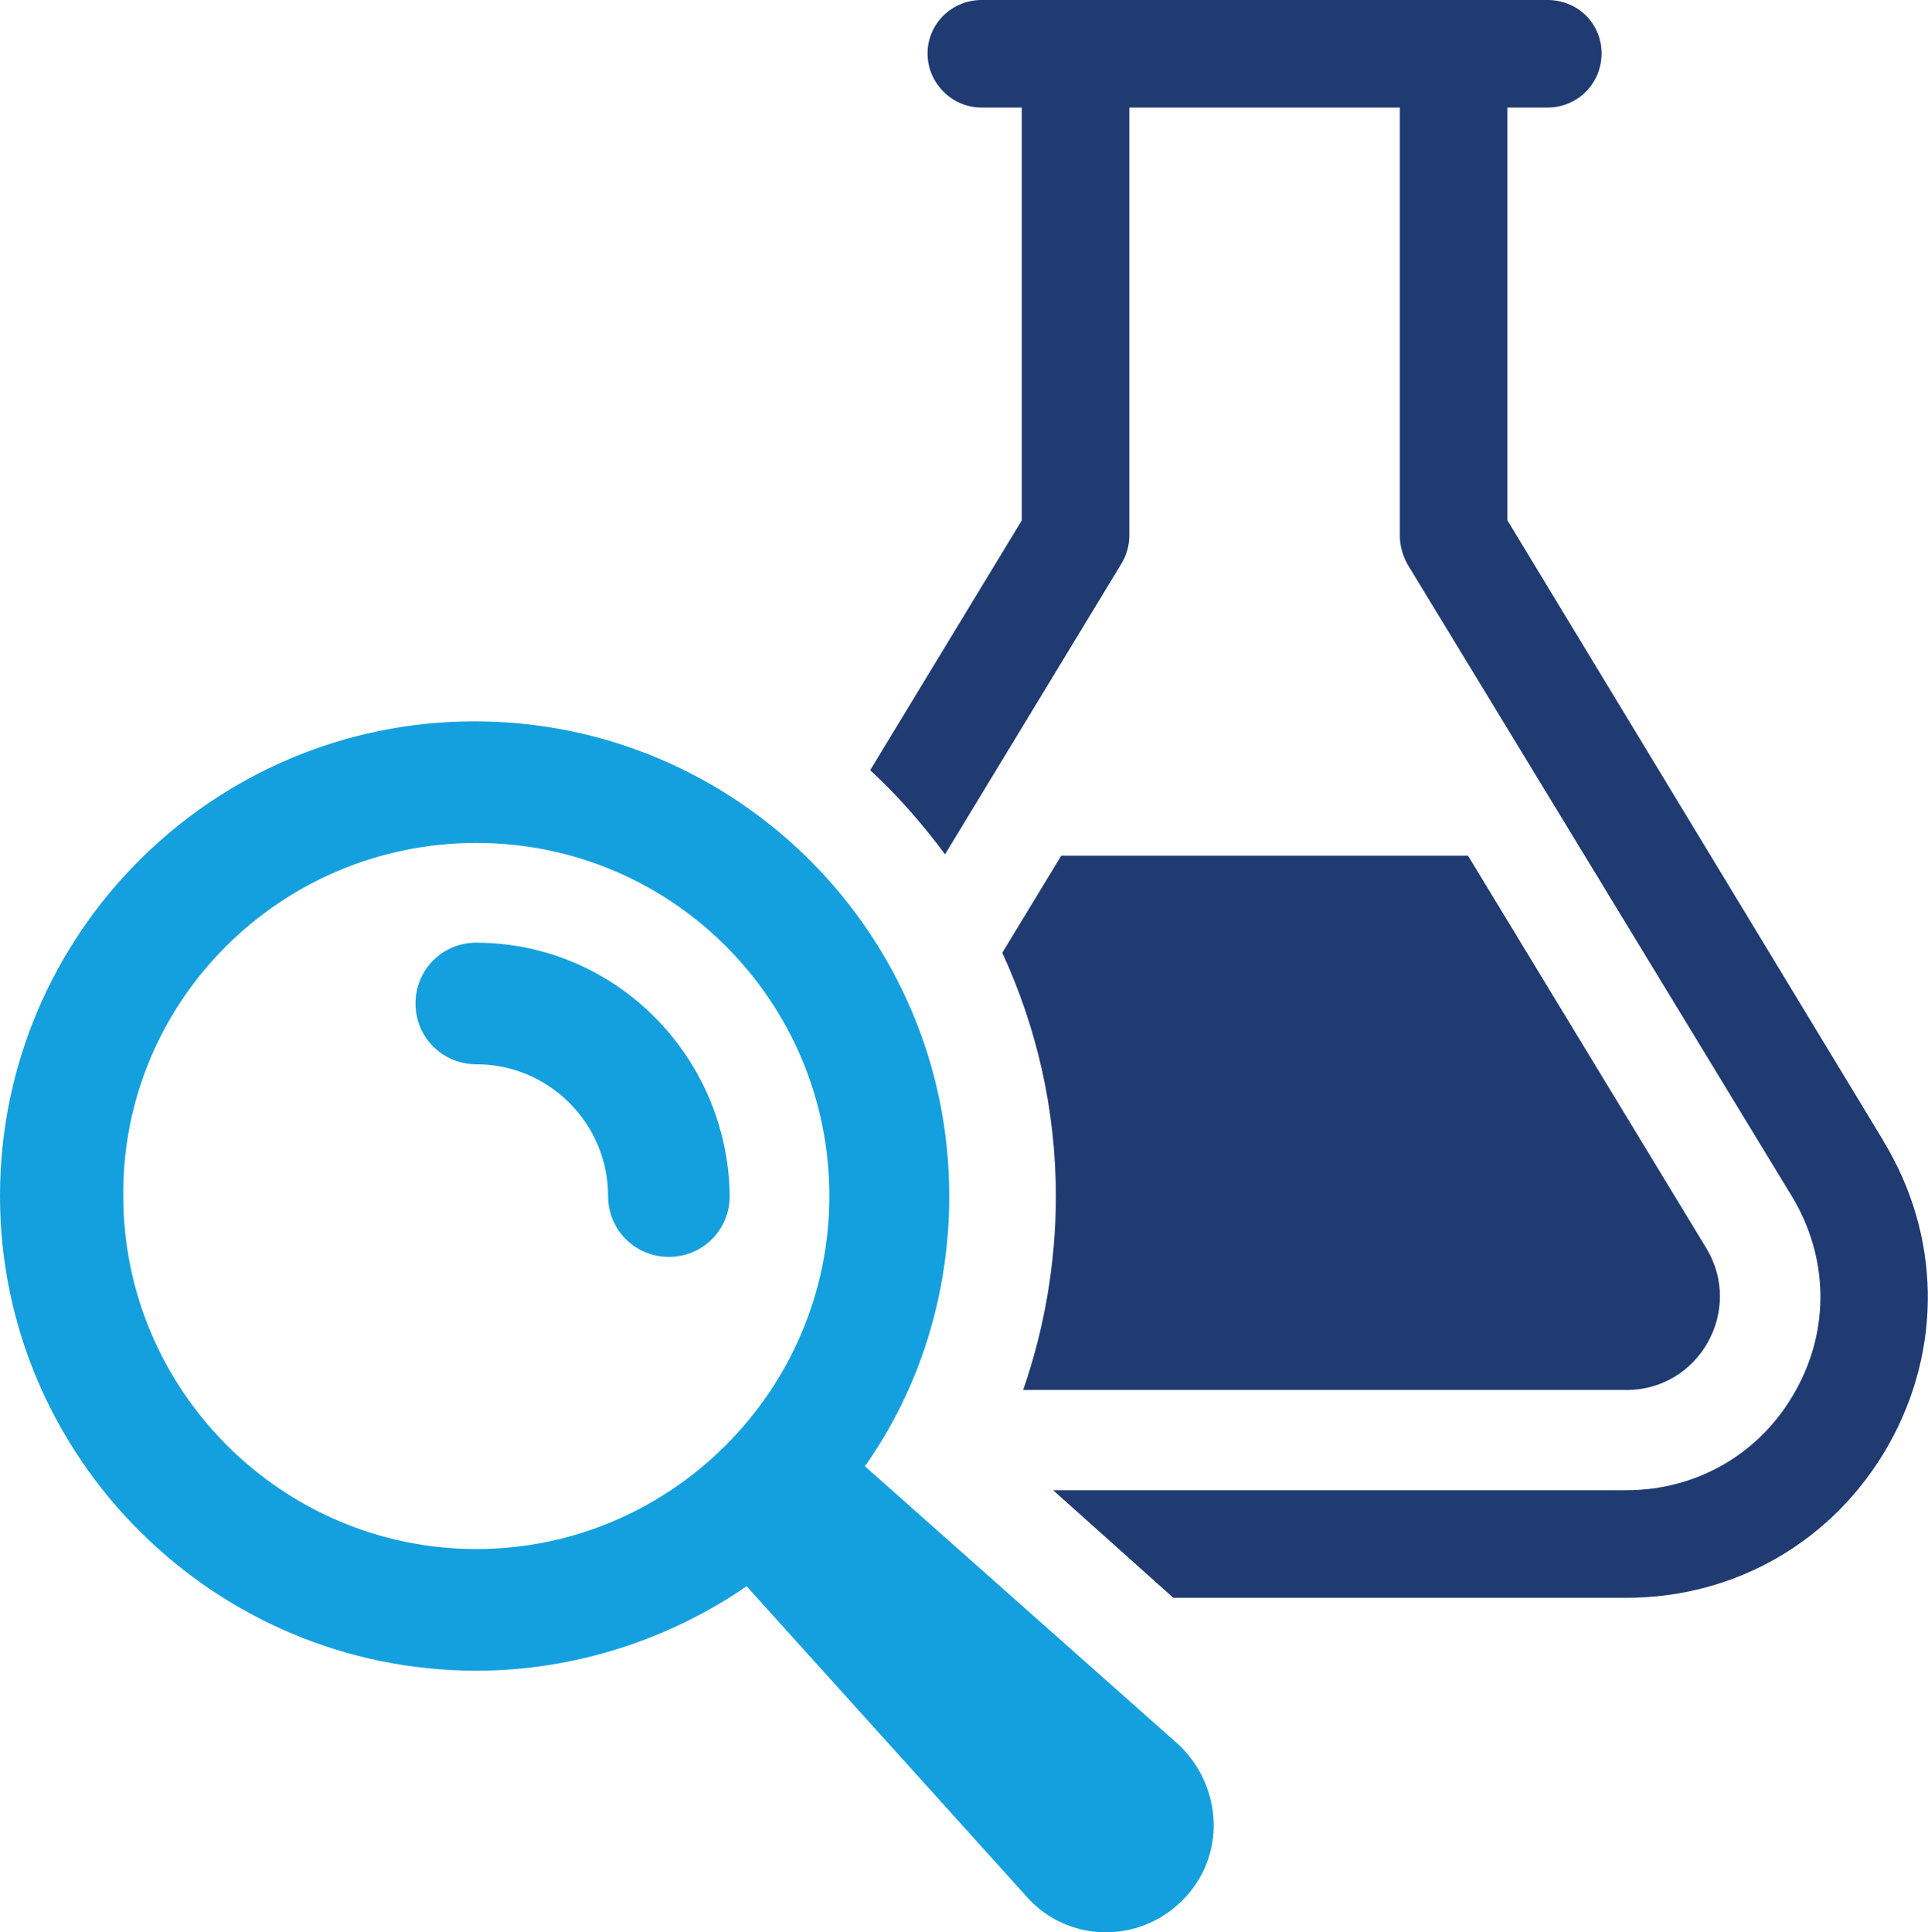 <?xml version="1.0" encoding="UTF-8"?>
<svg xmlns="http://www.w3.org/2000/svg" id="Ebene_2" width="268.2" height="268.78" viewBox="0 0 268.2 268.78">
  <defs>
    <style>.cls-1{fill:#14a0de;}.cls-2{fill:#203a72;}</style>
  </defs>
  <g id="Layer_1">
    <path class="cls-2" d="m262,158.69l-52.31-86.32V14.96h5.57c4.18,0,7.53-3.34,7.53-7.53s-3.34-7.43-7.53-7.43h-78.7c-4.18,0-7.53,3.34-7.53,7.43s3.34,7.53,7.53,7.53h5.58v57.42l-21.09,34.75c3.81,3.53,7.25,7.43,10.41,11.71l24.53-40.42c.74-1.21,1.11-2.6,1.11-3.9V14.96h37.63v59.56c0,1.3.37,2.69,1.02,3.9l53.52,87.99c5.11,8.45,5.3,18.58.46,27.13-4.83,8.64-13.66,13.75-23.51,13.75h-79.72l16.72,14.96h62.99c15.33,0,28.99-7.99,36.51-21.28,7.53-13.38,7.25-29.17-.74-42.28Z"></path>
    <path class="cls-2" d="m226.23,193.35c10.13,0,16.35-11.06,11.15-19.7l-33.17-54.63h-56.58l-8.18,13.47v.09c4.74,10.31,7.43,21.74,7.43,33.82,0,9.2-1.58,18.4-4.55,26.94h83.9Z"></path>
    <path class="cls-1" d="m120.3,203.96c7.52-10.57,11.75-23.73,11.75-37.59,0-36.42-29.61-66.03-66.03-66.03S0,129.94,0,166.36s29.84,66.03,66.26,66.03c13.86,0,27.02-4.46,37.6-11.75l39,43.23c5.64,6.34,15.51,6.58,21.62.47,6.11-6.11,5.64-15.74-.47-21.62l-43.7-38.77Zm-54.04,11.51c-27.02,0-49.11-22.09-49.11-49.11-.23-27.02,21.85-49.11,49.11-49.11s49.11,22.09,49.11,49.11-22.09,49.11-49.11,49.11Z"></path>
    <path class="cls-1" d="m66.26,131.12c-4.7,0-8.46,3.76-8.46,8.46s3.76,8.46,8.46,8.46c10.1,0,18.33,8.22,18.33,18.33,0,4.7,3.76,8.46,8.46,8.46s8.46-3.76,8.46-8.46c-.24-19.5-15.98-35.24-35.25-35.24Z"></path>
  </g>
</svg>
